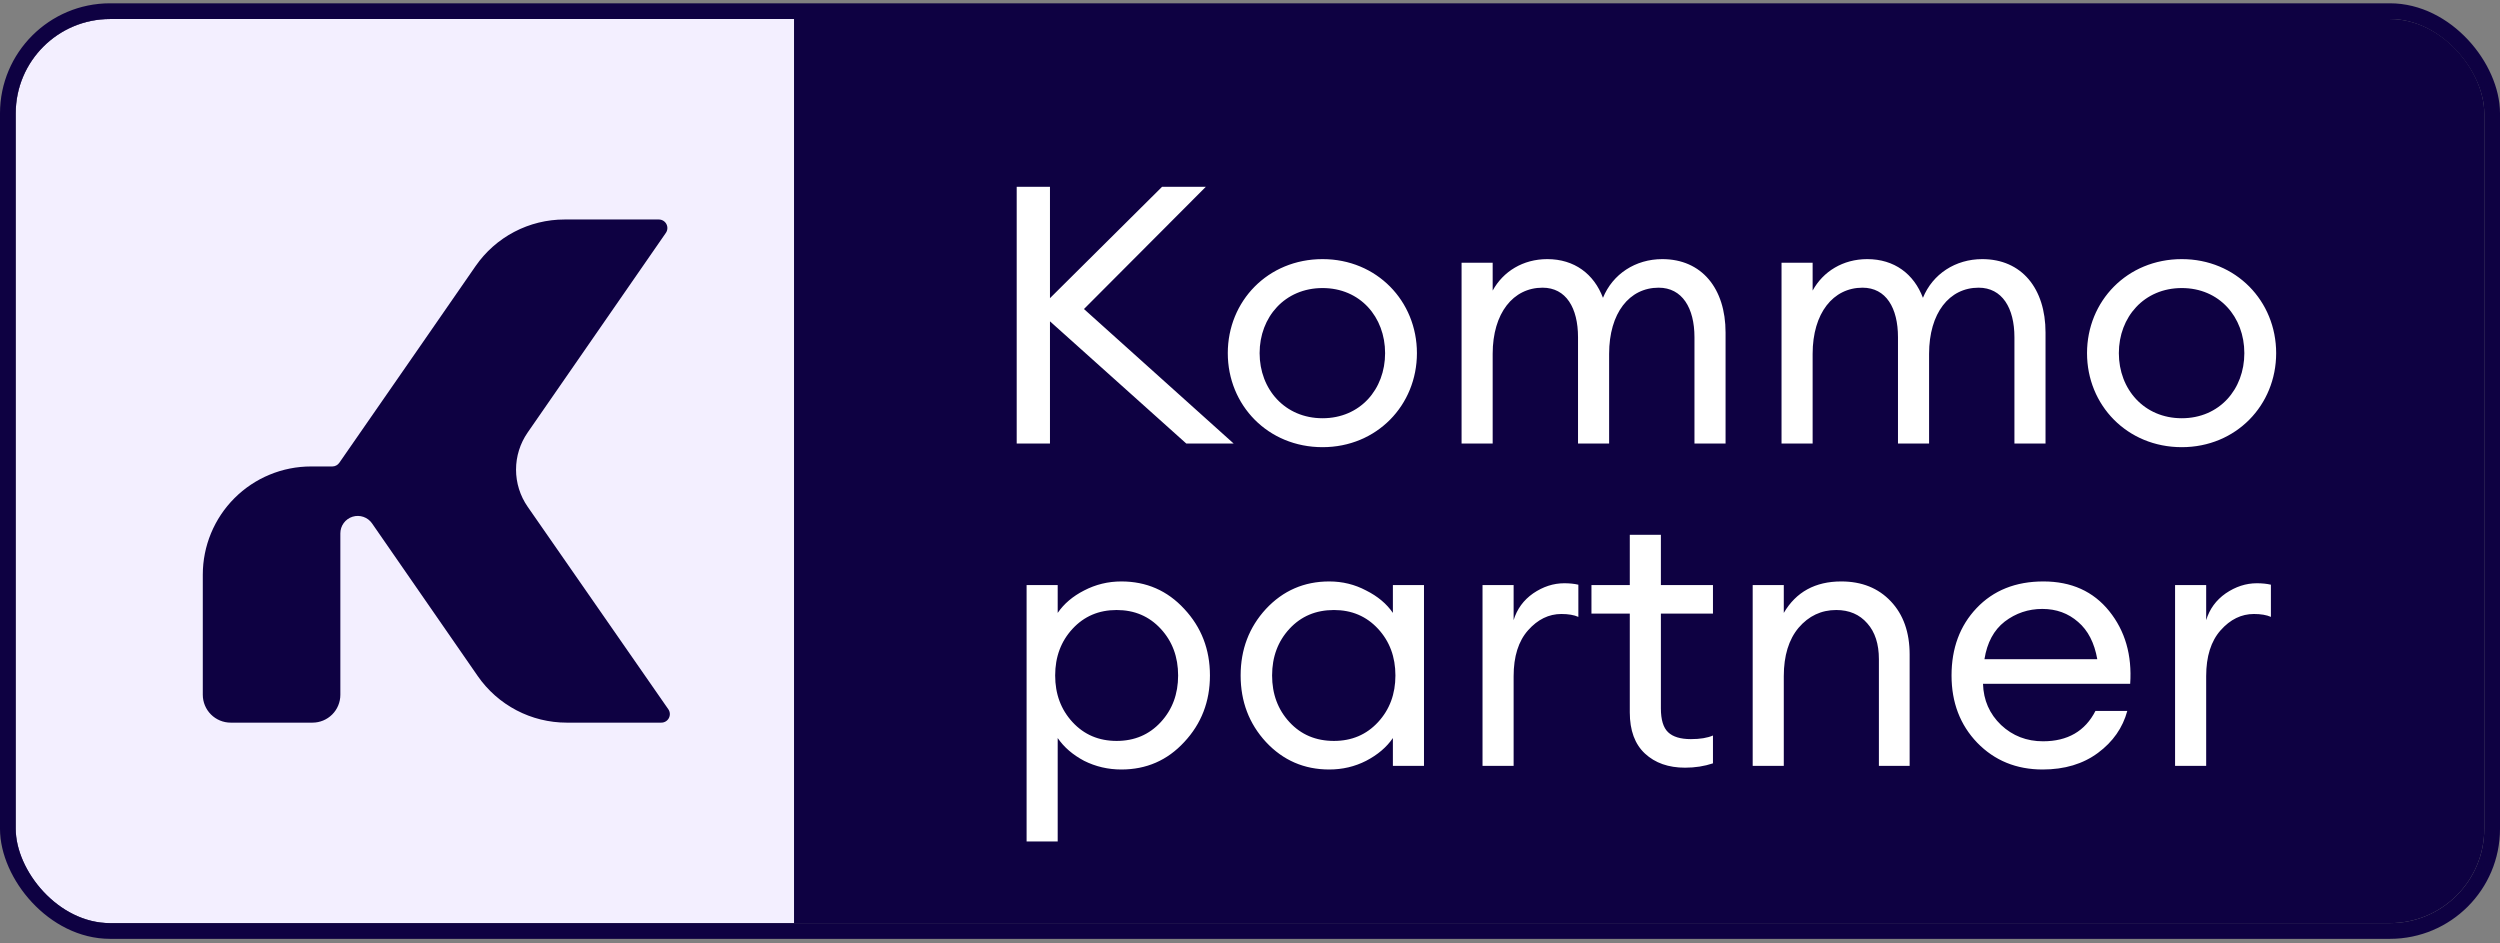 <?xml version="1.0" encoding="UTF-8"?> <svg xmlns="http://www.w3.org/2000/svg" width="318" height="120" viewBox="0 0 318 120" fill="none"><rect x="0" y="0" width="318" height="120" fill="#808080" stroke="none"/><g clip-path="url(#clip0_39_985)"><rect x="2" y="2.42" width="314" height="115" rx="12" fill="#0E0142"></rect><rect width="99" height="115" transform="translate(2 2.42)" fill="#F3EFFF"></rect><path d="M84.093 91.92H72.081C69.857 91.92 67.667 91.381 65.697 90.349C63.726 89.317 62.036 87.823 60.769 85.995L53.227 75.101L47.33 66.583C47.062 66.193 46.676 65.9 46.229 65.746C45.782 65.592 45.297 65.585 44.845 65.726C44.394 65.867 44 66.15 43.721 66.531C43.441 66.913 43.291 67.374 43.293 67.847V88.377C43.293 89.317 42.92 90.218 42.256 90.882C41.591 91.547 40.69 91.92 39.751 91.92H29.339C28.4 91.919 27.499 91.545 26.835 90.881C26.171 90.217 25.797 89.316 25.796 88.377V73.094C25.796 71.287 26.152 69.497 26.843 67.828C27.535 66.159 28.548 64.642 29.826 63.364C31.104 62.087 32.62 61.073 34.29 60.382C35.959 59.69 37.748 59.334 39.555 59.334H42.268C42.443 59.334 42.615 59.291 42.77 59.21C42.925 59.129 43.058 59.011 43.158 58.868L53.206 44.376L60.492 33.85C61.757 32.02 63.447 30.524 65.417 29.491C67.388 28.458 69.58 27.919 71.805 27.92H83.806C84.003 27.92 84.197 27.974 84.366 28.076C84.535 28.178 84.674 28.325 84.766 28.5C84.858 28.674 84.9 28.871 84.889 29.068C84.878 29.265 84.813 29.456 84.701 29.619L67.117 55.016C66.155 56.402 65.64 58.049 65.64 59.736C65.64 61.423 66.155 63.07 67.117 64.456L85.01 90.216C85.125 90.381 85.191 90.574 85.202 90.774C85.214 90.974 85.169 91.173 85.075 91.35C84.98 91.526 84.838 91.673 84.665 91.773C84.491 91.874 84.294 91.925 84.093 91.92Z" fill="#0E0142"></path><path d="M129.324 56.42H133.556V40.872L150.898 56.42H156.924L137.88 39.308L153.382 23.76H147.816L133.556 37.928V23.76H129.324V56.42ZM180.233 44.92C180.233 38.296 175.127 32.96 168.227 32.96C161.281 32.96 156.175 38.296 156.175 44.92C156.175 51.544 161.281 56.88 168.227 56.88C175.127 56.88 180.233 51.544 180.233 44.92ZM160.223 44.92C160.223 40.32 163.443 36.64 168.227 36.64C173.011 36.64 176.185 40.32 176.185 44.92C176.185 49.52 173.011 53.2 168.227 53.2C163.443 53.2 160.223 49.52 160.223 44.92ZM185.912 56.42H189.868V45.012C189.868 39.814 192.49 36.594 196.216 36.594C199.206 36.594 200.724 39.17 200.724 42.896V56.42H204.68V45.012C204.68 39.814 207.256 36.594 210.982 36.594C213.972 36.594 215.536 39.17 215.536 42.896V56.42H219.492V42.298C219.492 36.686 216.456 32.96 211.442 32.96C208.038 32.96 205.14 34.846 203.898 37.882C202.748 34.846 200.264 32.96 196.814 32.96C193.732 32.96 191.202 34.524 189.868 36.962V33.42H185.912V56.42ZM226.611 56.42H230.567V45.012C230.567 39.814 233.189 36.594 236.915 36.594C239.905 36.594 241.423 39.17 241.423 42.896V56.42H245.379V45.012C245.379 39.814 247.955 36.594 251.681 36.594C254.671 36.594 256.235 39.17 256.235 42.896V56.42H260.191V42.298C260.191 36.686 257.155 32.96 252.141 32.96C248.737 32.96 245.839 34.846 244.597 37.882C243.447 34.846 240.963 32.96 237.513 32.96C234.431 32.96 231.901 34.524 230.567 36.962V33.42H226.611V56.42ZM289.528 44.92C289.528 38.296 284.422 32.96 277.522 32.96C270.576 32.96 265.47 38.296 265.47 44.92C265.47 51.544 270.576 56.88 277.522 56.88C284.422 56.88 289.528 51.544 289.528 44.92ZM269.518 44.92C269.518 40.32 272.738 36.64 277.522 36.64C282.306 36.64 285.48 40.32 285.48 44.92C285.48 49.52 282.306 53.2 277.522 53.2C272.738 53.2 269.518 49.52 269.518 44.92Z" fill="white"></path><path d="M134.539 107.034H130.583V74.42H134.539V77.962C135.336 76.797 136.456 75.846 137.897 75.11C139.369 74.344 140.948 73.96 142.635 73.96C145.824 73.96 148.492 75.126 150.639 77.456C152.816 79.787 153.905 82.608 153.905 85.92C153.905 89.232 152.816 92.054 150.639 94.384C148.492 96.715 145.824 97.88 142.635 97.88C140.948 97.88 139.369 97.512 137.897 96.776C136.456 96.01 135.336 95.044 134.539 93.878V107.034ZM136.425 91.854C137.897 93.449 139.768 94.246 142.037 94.246C144.306 94.246 146.177 93.449 147.649 91.854C149.121 90.26 149.857 88.282 149.857 85.92C149.857 83.559 149.121 81.581 147.649 79.986C146.177 78.392 144.306 77.594 142.037 77.594C139.768 77.594 137.897 78.392 136.425 79.986C134.953 81.581 134.217 83.559 134.217 85.92C134.217 88.282 134.953 90.26 136.425 91.854ZM169.079 97.88C165.889 97.88 163.206 96.715 161.029 94.384C158.882 92.054 157.809 89.232 157.809 85.92C157.809 82.608 158.882 79.787 161.029 77.456C163.206 75.126 165.889 73.96 169.079 73.96C170.765 73.96 172.329 74.344 173.771 75.11C175.243 75.846 176.377 76.797 177.175 77.962V74.42H181.131V97.42H177.175V93.878C176.377 95.044 175.243 96.01 173.771 96.776C172.329 97.512 170.765 97.88 169.079 97.88ZM169.677 94.246C171.946 94.246 173.817 93.449 175.289 91.854C176.761 90.26 177.497 88.282 177.497 85.92C177.497 83.559 176.761 81.581 175.289 79.986C173.817 78.392 171.946 77.594 169.677 77.594C167.377 77.594 165.491 78.392 164.019 79.986C162.547 81.581 161.811 83.559 161.811 85.92C161.811 88.282 162.547 90.26 164.019 91.854C165.491 93.449 167.377 94.246 169.677 94.246ZM188.577 97.42V74.42H192.533V78.882C192.962 77.472 193.79 76.337 195.017 75.478C196.274 74.62 197.593 74.19 198.973 74.19C199.648 74.19 200.246 74.252 200.767 74.374V78.468C200.215 78.223 199.494 78.1 198.605 78.1C197.01 78.1 195.6 78.79 194.373 80.17C193.146 81.55 192.533 83.498 192.533 86.012V97.42H188.577ZM214.347 97.65C212.231 97.65 210.529 97.052 209.241 95.856C207.953 94.66 207.309 92.912 207.309 90.612V78.054H202.433V74.42H207.309V68.026H211.265V74.42H217.889V78.054H211.265V90.106C211.265 91.548 211.572 92.56 212.185 93.142C212.798 93.725 213.764 94.016 215.083 94.016C216.248 94.016 217.184 93.863 217.889 93.556V97.098C216.785 97.466 215.604 97.65 214.347 97.65ZM222.942 97.42V74.42H226.898V77.962C228.462 75.294 230.9 73.96 234.212 73.96C236.819 73.96 238.92 74.804 240.514 76.49C242.109 78.177 242.906 80.431 242.906 83.252V97.42H238.996V83.85C238.996 81.918 238.506 80.4 237.524 79.296C236.543 78.162 235.224 77.594 233.568 77.594C231.667 77.594 230.072 78.346 228.784 79.848C227.527 81.351 226.898 83.406 226.898 86.012V97.42H222.942ZM259.828 97.88C256.486 97.88 253.71 96.746 251.502 94.476C249.325 92.207 248.236 89.355 248.236 85.92C248.236 82.455 249.294 79.603 251.41 77.364C253.557 75.095 256.394 73.96 259.92 73.96C263.478 73.96 266.268 75.218 268.292 77.732C270.316 80.247 271.206 83.329 270.96 86.978H252.238C252.3 89.064 253.066 90.812 254.538 92.222C256.01 93.602 257.789 94.292 259.874 94.292C263.002 94.292 265.226 93.004 266.544 90.428H270.592C270.01 92.575 268.768 94.354 266.866 95.764C264.965 97.175 262.619 97.88 259.828 97.88ZM264.336 79.112C263.079 78.008 261.561 77.456 259.782 77.456C258.004 77.456 256.409 77.993 254.998 79.066C253.618 80.14 252.76 81.734 252.422 83.85H266.774C266.406 81.765 265.594 80.186 264.336 79.112ZM276.669 97.42V74.42H280.625V78.882C281.054 77.472 281.882 76.337 283.109 75.478C284.366 74.62 285.685 74.19 287.065 74.19C287.74 74.19 288.338 74.252 288.859 74.374V78.468C288.307 78.223 287.586 78.1 286.697 78.1C285.102 78.1 283.692 78.79 282.465 80.17C281.238 81.55 280.625 83.498 280.625 86.012V97.42H276.669Z" fill="white"></path></g><rect x="1" y="1.42" width="316" height="117" rx="13" stroke="#0E0142" stroke-width="2"></rect><defs><clipPath id="clip0_39_985"><rect x="2" y="2.42" width="314" height="115" rx="12" fill="white"></rect></clipPath></defs></svg> 